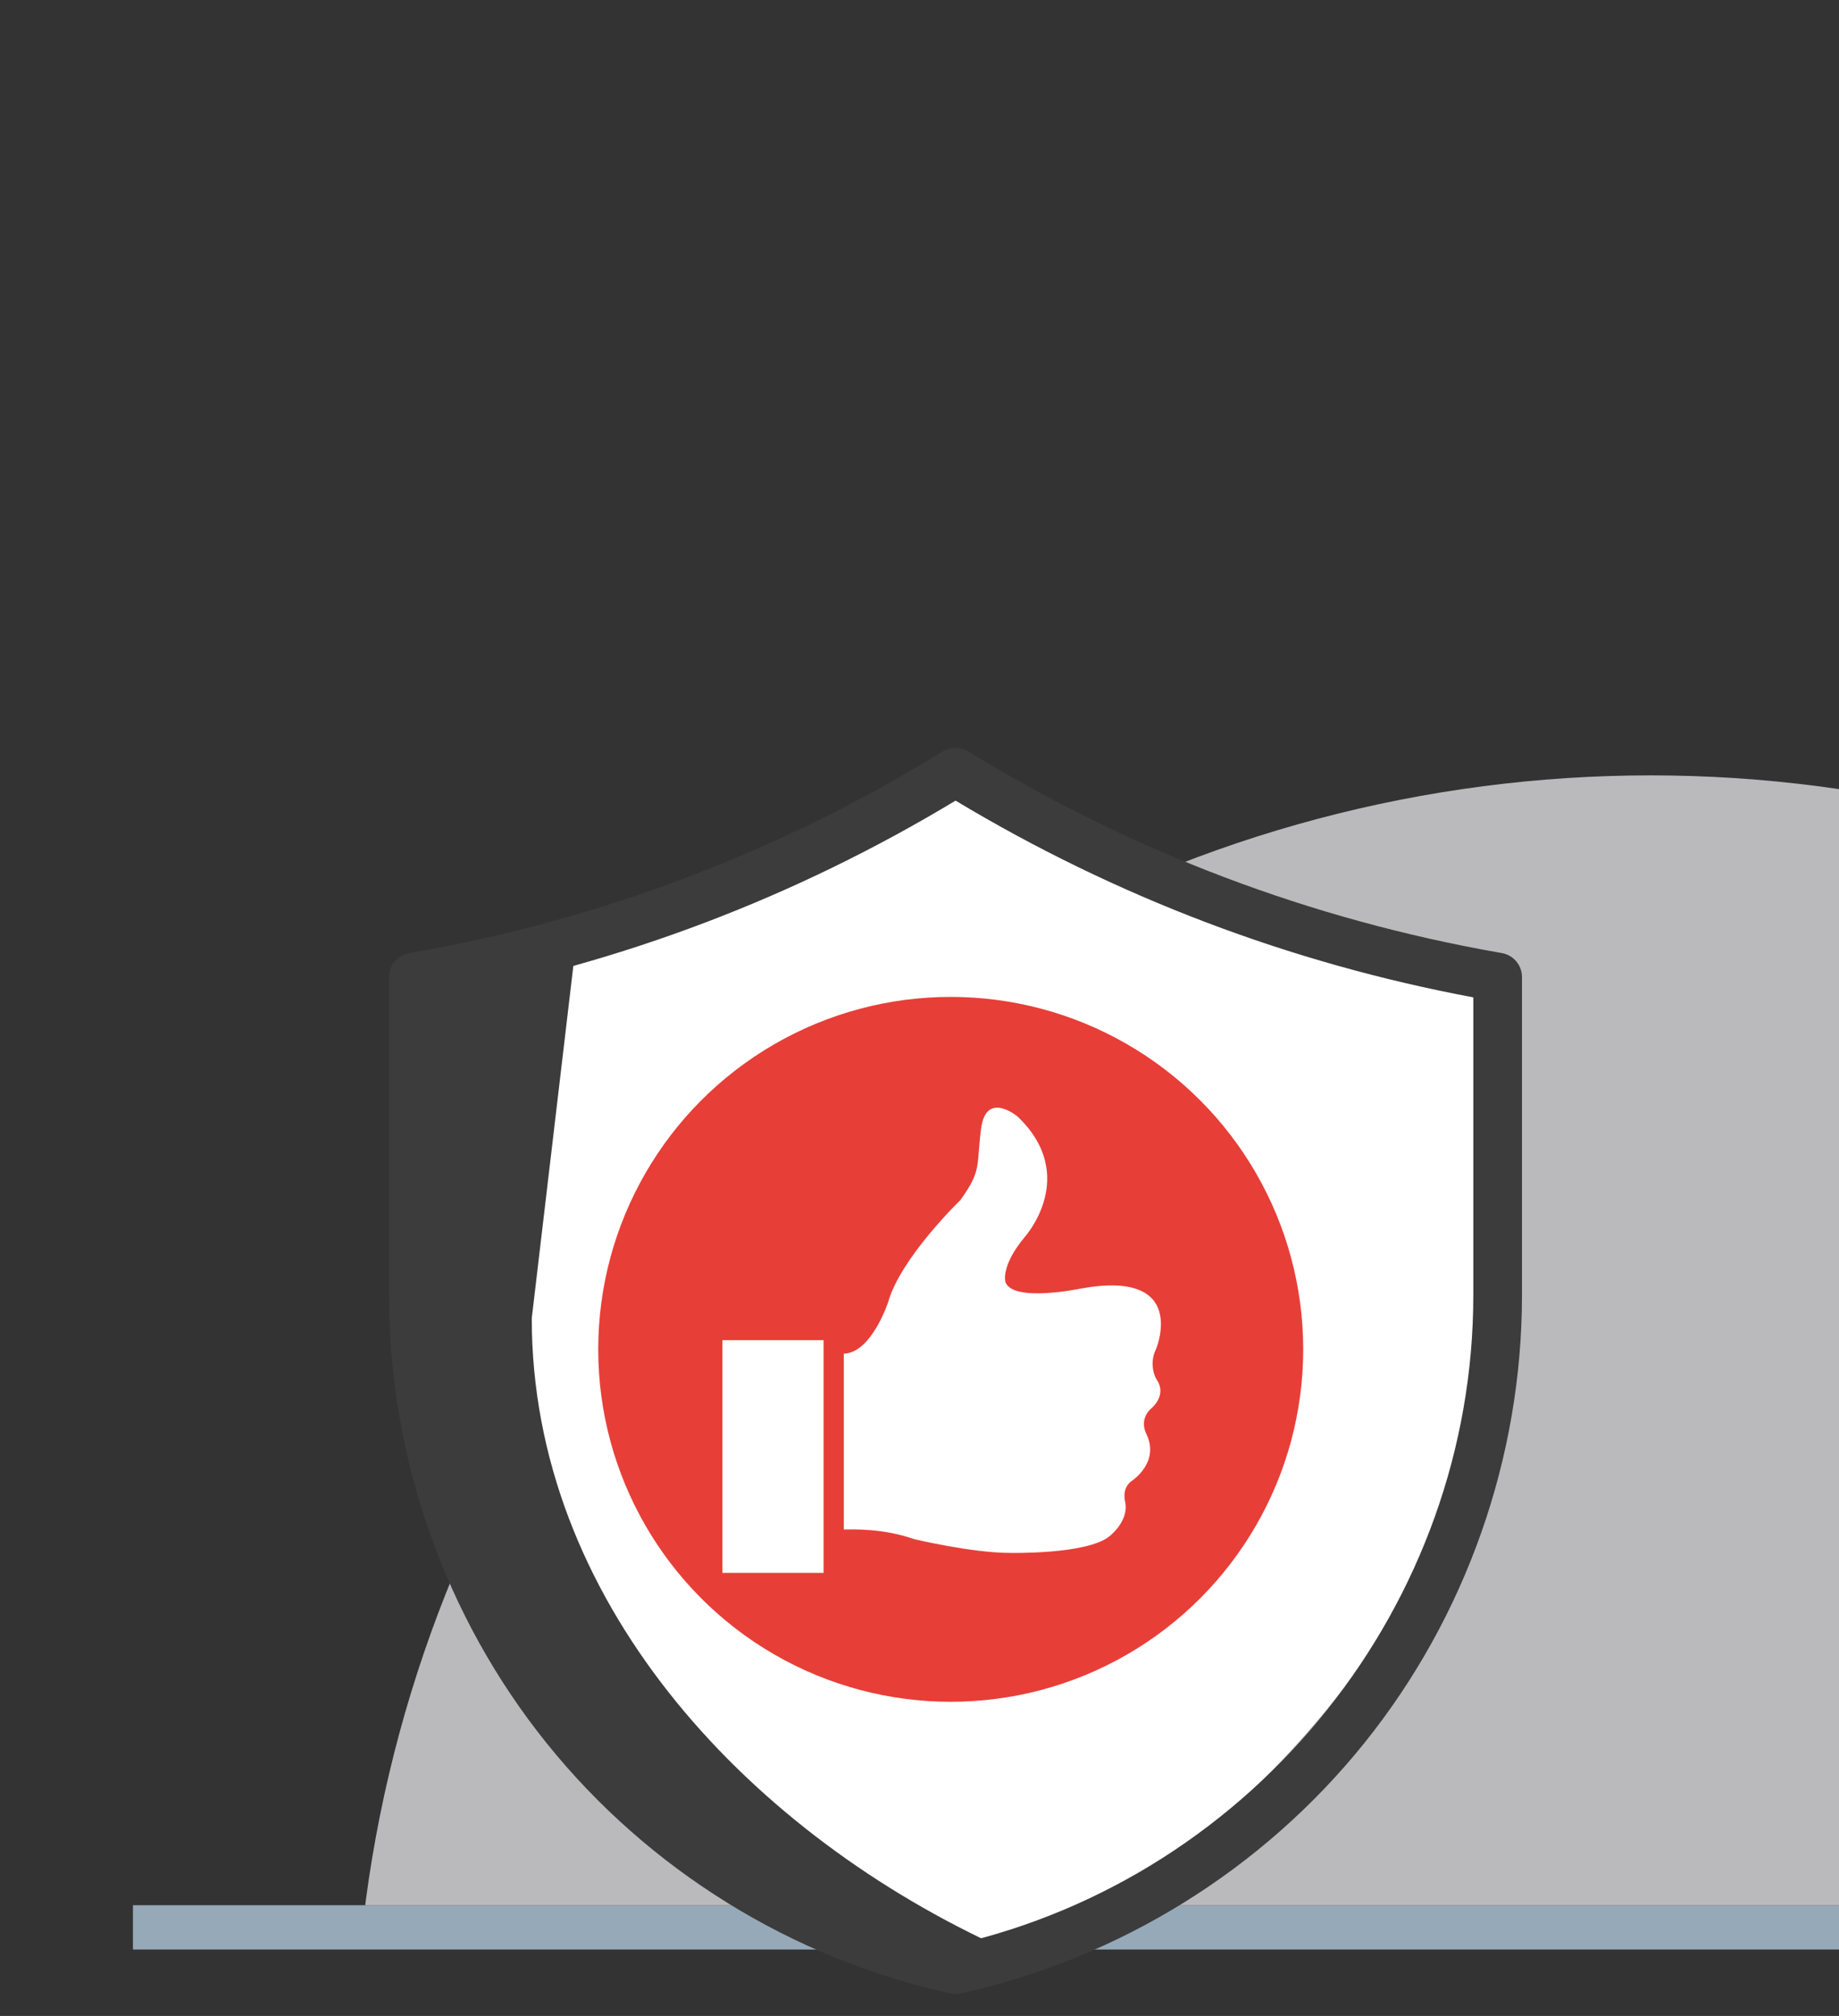 <svg width="83" height="91" viewBox="0 0 83 91" fill="none" xmlns="http://www.w3.org/2000/svg">
<rect x="0" y="0" width="83" height="91" fill="#333333" stroke="none"/>
<rect x="6" y="86" width="77" height="2" fill="#96A9B8"/>
<g clip-path="url(#clip0)">
<circle cx="74.5" cy="93.5" r="58.5" fill="#ECECEE" fill-opacity="0.73"/>
</g>
<g clip-path="url(#clip1)">
<path d="M43.125 34.854C38.054 37.98 32.609 40.429 26.93 42.147L18.693 44.551L19.261 60.744C19.261 75.001 30.664 83.831 43.125 89.722C54.967 85.138 67.593 71.488 67.593 58.469V44.103L67.518 44.09C58.878 42.575 50.602 39.441 43.125 34.854Z" fill="white"/>
<path d="M24 59.506L25.947 43.006C33.901 38.545 35.787 38.514 42.753 34.892C44.462 35.843 40.995 34.054 42.753 34.892C35.105 39.15 26.948 42.279 18.409 44.231V56.971C18.409 71.611 28.567 84.573 42.753 88.301C43.424 88.125 44.086 87.928 44.738 87.711C33.528 82.44 24 72.153 24 59.506Z" fill="#3C3C3C"/>
<path d="M43.125 90.006C43.046 90.006 42.967 89.997 42.889 89.98C35.735 88.409 29.267 84.401 24.677 78.693C20.086 72.985 17.558 65.808 17.558 58.484V44.103C17.558 43.569 17.941 43.113 18.467 43.021L18.69 42.982C27.182 41.493 35.209 38.444 42.548 33.919C42.901 33.702 43.346 33.701 43.699 33.918C51.09 38.452 59.167 41.51 67.708 43.008L67.782 43.021C68.308 43.113 68.692 43.569 68.692 44.103V58.469C68.692 65.795 66.164 72.974 61.574 78.684C56.984 84.394 50.516 88.406 43.361 89.98C43.283 89.997 43.204 90.006 43.125 90.006ZM19.755 45.022V58.484C19.755 72.407 29.568 84.689 43.125 87.781C56.681 84.682 66.495 72.394 66.495 58.469V45.021C58.209 43.467 50.355 40.482 43.127 36.14C35.905 40.498 28.048 43.484 19.755 45.022Z" fill="#3C3C3C"/>
<path d="M46.62 49.598C46.61 49.598 46.6 49.599 46.59 49.599C46.6 49.599 46.61 49.598 46.62 49.598Z" fill="#FFC66C"/>
<path d="M46.59 49.599C46.58 49.599 46.57 49.598 46.56 49.598C46.57 49.598 46.58 49.599 46.59 49.599Z" fill="#FFC66C"/>
<ellipse cx="42.909" cy="60.909" rx="15.909" ry="15.909" fill="#E83E38"/>
<g clip-path="url(#clip2)">
<path d="M32.603 71H37.17V60.495H32.603V71Z" fill="white"/>
<path d="M52.182 60.882C52.182 60.882 53.678 57.269 48.764 58.168C48.764 58.168 45.728 58.803 45.379 57.876C45.379 57.876 45.139 57.171 46.255 55.831C46.255 55.831 48.73 53.082 45.929 50.402C45.929 50.402 44.503 49.2 44.279 50.952C44.056 52.705 44.314 52.808 43.352 54.165C43.352 54.165 40.644 56.776 40.082 58.787C40.082 58.787 39.334 61.068 38.084 61.105V69.042C38.5 69.034 39.845 68.982 41.268 69.478C41.268 69.478 43.87 70.097 45.566 70.097C45.566 70.097 49.003 70.177 50.051 69.364C50.051 69.364 50.97 68.682 50.782 67.789C50.782 67.789 50.61 67.201 51.061 66.861C51.061 66.861 52.375 66.031 51.733 64.714C51.733 64.714 51.397 64.112 51.935 63.597C51.935 63.597 52.727 62.987 52.181 62.24C52.182 62.239 51.818 61.6 52.182 60.882Z" fill="white"/>
</g>
</g>
<defs>
<clipPath id="clip0">
<rect width="83" height="86" fill="white"/>
</clipPath>
<clipPath id="clip1">
<rect width="56.25" height="56.25" fill="white" transform="translate(15 33.756)"/>
</clipPath>
<clipPath id="clip2">
<rect width="21" height="21" fill="white" transform="translate(32 50)"/>
</clipPath>
</defs>
</svg>
